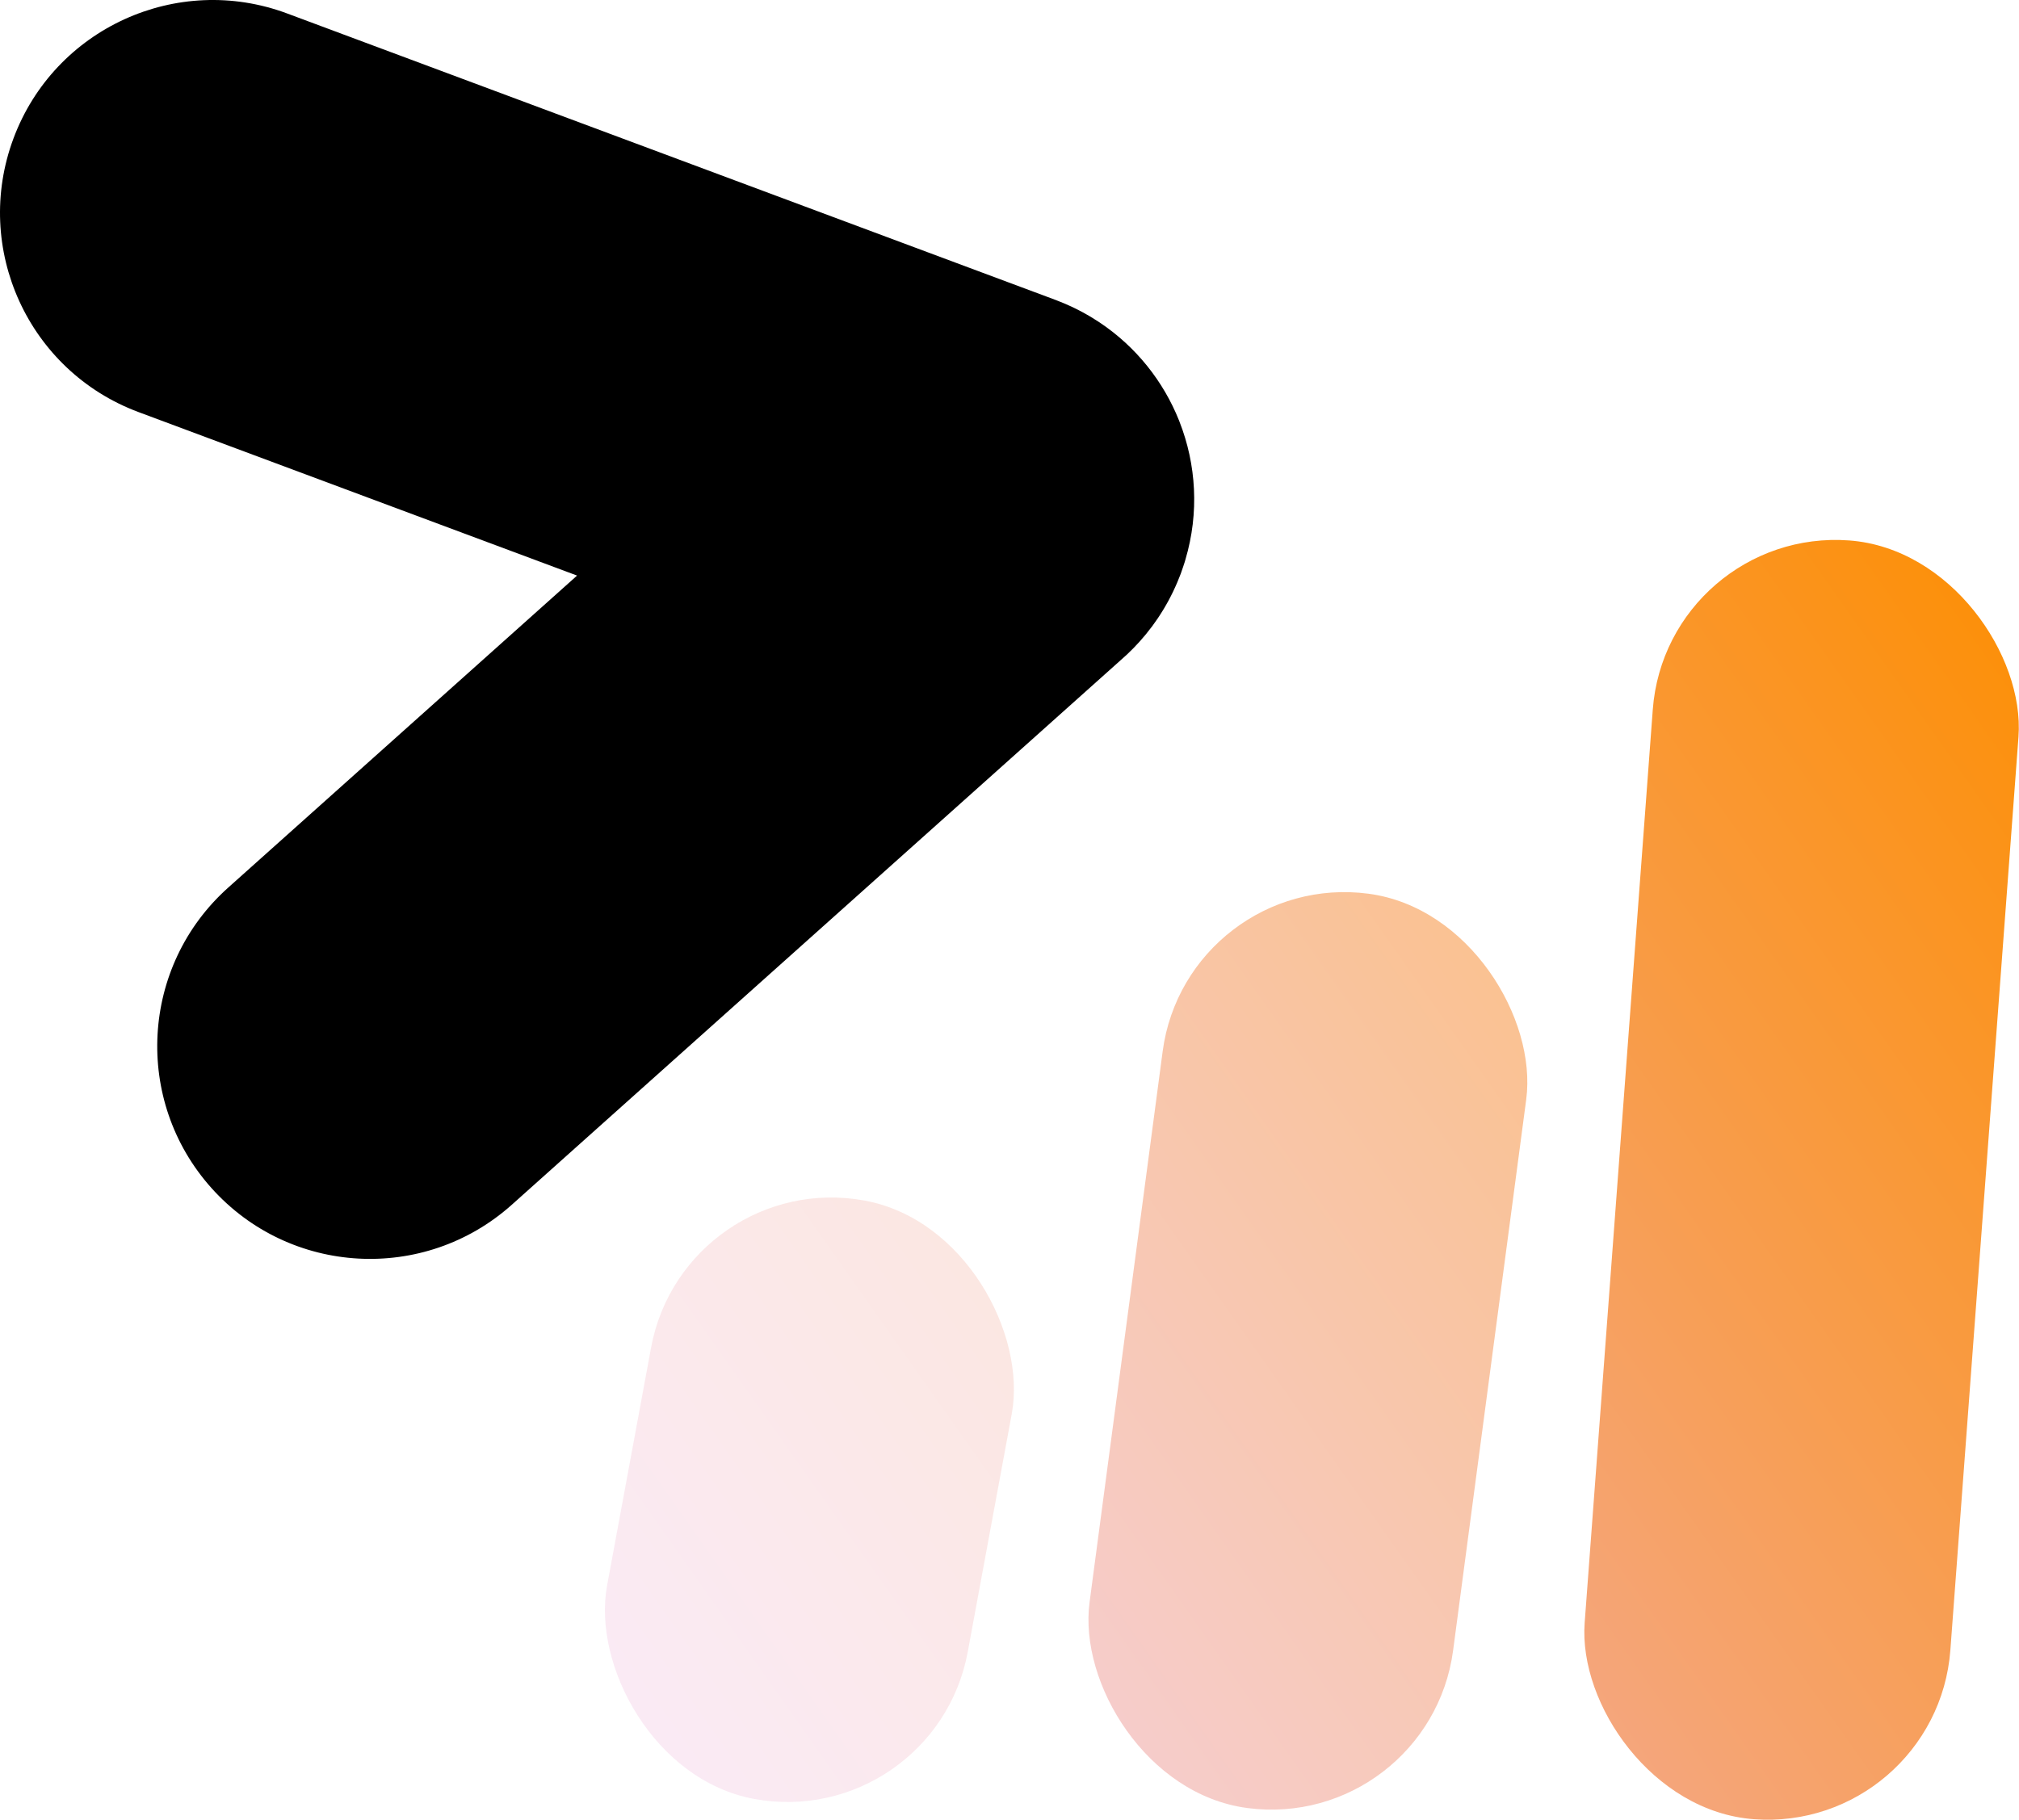 <svg xmlns="http://www.w3.org/2000/svg" xmlns:xlink="http://www.w3.org/1999/xlink" id="Livello_2" data-name="Livello 2" viewBox="0 0 388.904 350.587"><defs><style>      .cls-1 {        fill: url(#Sfumatura_senza_nome_7);        opacity: .29;      }      .cls-2 {        fill: url(#Sfumatura_senza_nome_7-2);        opacity: .63;      }      .cls-3 {        fill: url(#Sfumatura_senza_nome_7-3);      }    </style><linearGradient id="Sfumatura_senza_nome_7" data-name="Sfumatura senza nome 7" x1="400.865" y1="116.202" x2="66.198" y2="352.202" gradientTransform="translate(-49.934 33.162) rotate(-10.475)" gradientUnits="userSpaceOnUse"><stop offset="0" stop-color="#fd8e00"></stop><stop offset="1" stop-color="#ecbfff"></stop></linearGradient><linearGradient id="Sfumatura_senza_nome_7-2" data-name="Sfumatura senza nome 7" x1="419.245" y1="142.267" x2="84.578" y2="378.267" gradientTransform="translate(-32.039 35.392) rotate(-7.557)" xlink:href="#Sfumatura_senza_nome_7"></linearGradient><linearGradient id="Sfumatura_senza_nome_7-3" data-name="Sfumatura senza nome 7" x1="435.309" y1="165.048" x2="100.643" y2="401.048" gradientTransform="translate(-15.945 26.44) rotate(-4.265)" xlink:href="#Sfumatura_senza_nome_7"></linearGradient></defs><g id="Livello_1-2" data-name="Livello 1"><g><rect class="cls-1" x="120.59" y="230.327" width="70.639" height="117.225" rx="35.32" ry="35.32" transform="translate(55.131 -23.531) rotate(10.475)"></rect><rect class="cls-2" x="216.609" y="171.411" width="70.639" height="177.687" rx="35.32" ry="35.32" transform="translate(36.415 -30.871) rotate(7.557)"></rect><rect class="cls-3" x="311.702" y="103.782" width="70.639" height="247.048" rx="35.32" ry="35.32" transform="translate(17.867 -25.181) rotate(4.265)"></rect><path d="M227.851,109.34c.123-.363.248-.727.361-1.091.046-.149.086-.299.129-.448,2.671-9.014,2.089-18.315-1.142-26.551-.029-.073-.053-.148-.083-.221-3.012-7.553-8.258-14.185-15.242-18.862-.073-.049-.146-.096-.218-.144-.457-.302-.92-.596-1.392-.881-.161-.097-.322-.191-.484-.286-.391-.229-.784-.453-1.185-.67-.244-.133-.491-.26-.738-.387-.331-.17-.662-.339-.999-.502-.316-.152-.634-.297-.953-.44-.289-.13-.577-.26-.87-.385-.353-.149-.71-.289-1.066-.429-.203-.079-.4-.167-.605-.243L55.308,2.593C34.102-5.314,10.501,5.467,2.594,26.673h0c-7.907,21.206,2.874,44.807,24.08,52.714l84.483,31.502-67.211,60.124c-16.868,15.089-18.31,40.996-3.22,57.864h0c15.089,16.868,40.996,18.31,57.864,3.221l117.234-104.872c1.744-1.502,3.364-3.163,4.847-4.963.023-.028.045-.055.068-.083.391-.477.772-.962,1.142-1.459.067-.09.132-.18.199-.27.316-.43.625-.867.925-1.311.108-.159.213-.321.318-.481.248-.378.491-.76.727-1.149.141-.231.277-.465.413-.699.19-.328.379-.657.561-.992.162-.298.318-.599.472-.9.146-.285.292-.571.432-.861.169-.349.329-.702.487-1.055.118-.262.237-.524.349-.79.155-.366.3-.735.444-1.105.078-.199.163-.392.238-.593h0c.03-.081.054-.162.084-.243.113-.309.216-.621.321-.932Z"></path></g></g></svg>